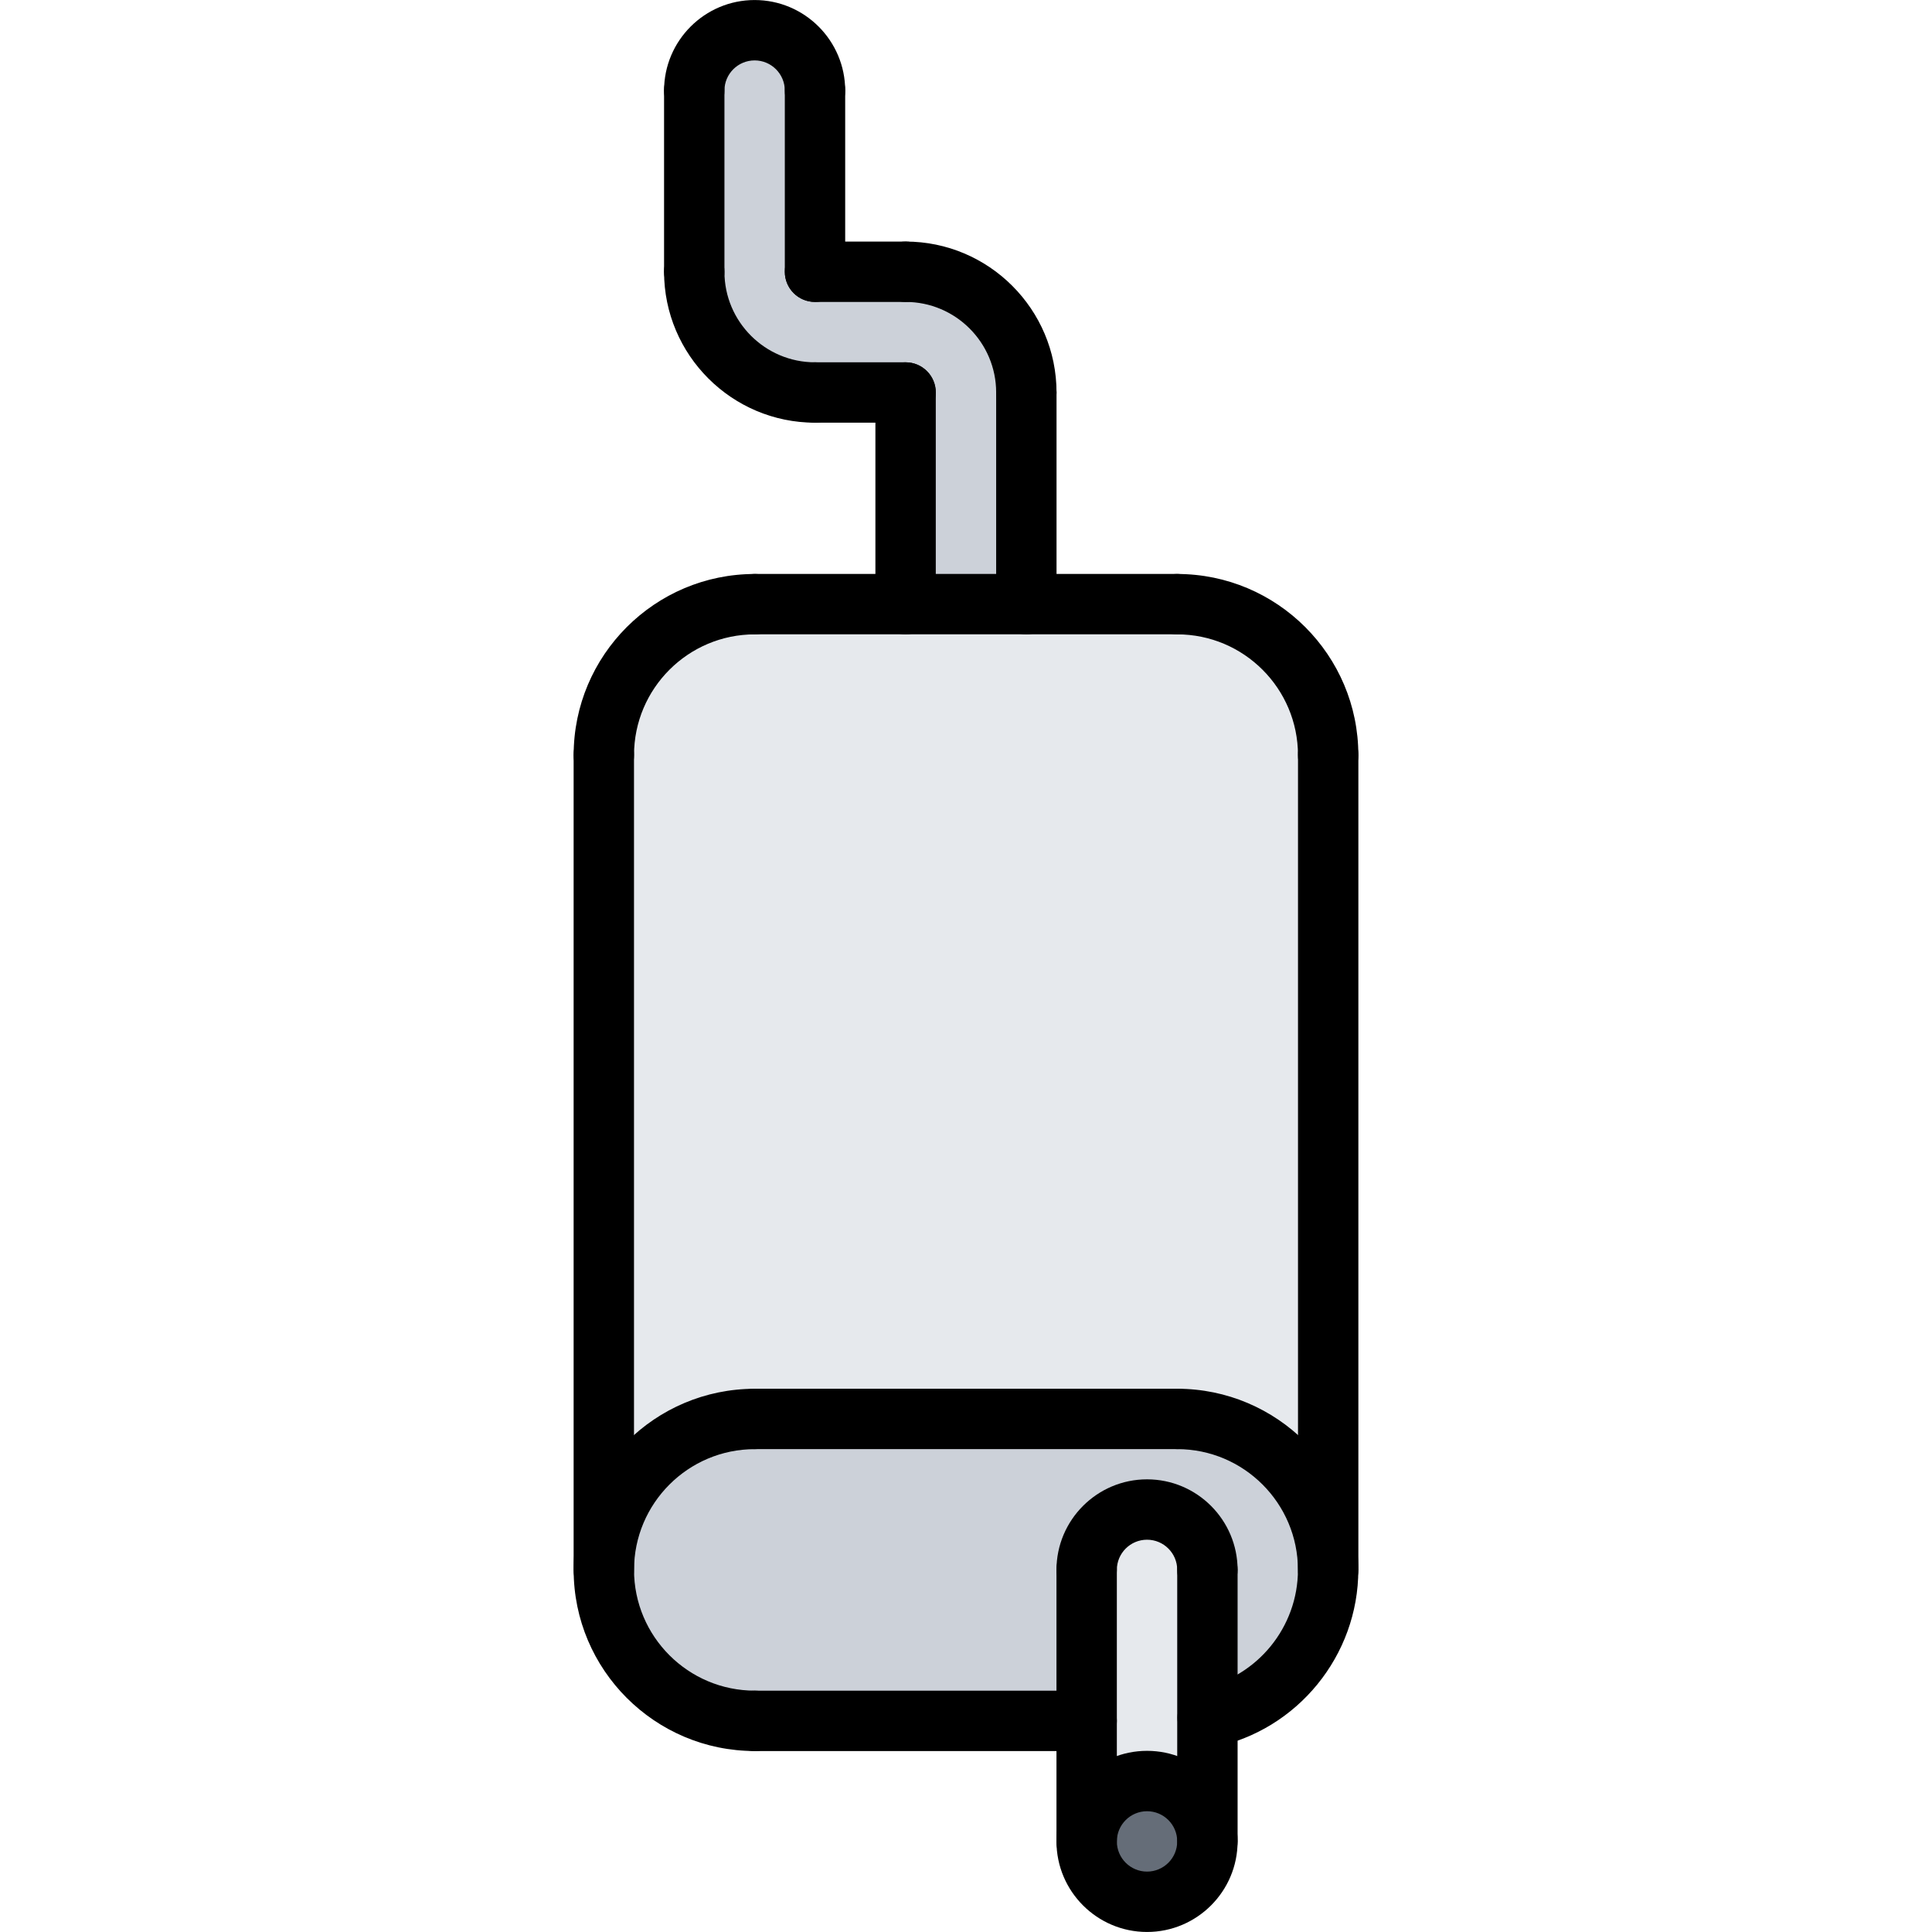 <svg id="icons" enable-background="new 0 0 64 64" height="512" viewBox="0 0 64 64" width="512" xmlns="http://www.w3.org/2000/svg"><g><g><path d="m34 13v7.01h-4v-7.01h-3c-2.21 0-4-1.79-4-4v-6c0-1.1.89-2 2-2 1.1 0 2 .9 2 2v6h3c2.21 0 4 1.79 4 4z" fill="#ccd1d9"/></g><g><path d="m44 25.01v26.99c0-2.76-2.24-5-5-5h-14c-2.76 0-5 2.24-5 5v-26.99c0-2.76 2.24-5 5-5h5 4 5c2.76 0 5 2.24 5 5z" fill="#e6e9ed"/></g><g><path d="m25 47h14c2.76 0 5 2.24 5 5 0 2.42-1.72 4.44-4 4.9v-4.9c0-1.1-.9-2-2-2-1.11 0-2 .9-2 2v5.01h-11v-.01c-2.76 0-5-2.23-5-5 0-2.76 2.24-5 5-5z" fill="#ccd1d9"/></g><g><path d="m38 59c1.1 0 2 .89 2 2 0 1.1-.9 2-2 2-1.11 0-2-.9-2-2 0-1.11.89-2 2-2z" fill="#656d78"/></g><g><path d="m40 61c0-1.11-.9-2-2-2-1.11 0-2 .89-2 2v-3.99-5.01c0-1.1.89-2 2-2 1.1 0 2 .9 2 2v4.9z" fill="#e6e9ed"/></g></g><g><g><path d="m25.003 58.005c-3.309 0-6-2.691-6-6s2.691-6 6-6c.553 0 1 .447 1 1s-.447 1-1 1c-2.206 0-4 1.794-4 4s1.794 4 4 4c.553 0 1 .447 1 1s-.447 1-1 1z"/></g><g><path d="m40.004 57.903c-.465 0-.882-.326-.979-.8-.111-.541.238-1.069.779-1.18 1.85-.378 3.192-2.026 3.192-3.919 0-2.206-1.794-4-4-4-.553 0-1-.447-1-1s.447-1 1-1c3.309 0 6 2.691 6 6 0 2.839-2.016 5.311-4.792 5.878-.066.014-.134.021-.2.021z"/></g><g><path d="m35.997 58.006h-10.994c-.553 0-1-.447-1-1s.447-1 1-1h10.994c.553 0 1 .447 1 1s-.447 1-1 1z"/></g><g><path d="m38.997 48.004h-13.994c-.553 0-1-.447-1-1s.447-1 1-1h13.994c.553 0 1 .447 1 1s-.447 1-1 1z"/></g><g><path d="m20.003 26.014c-.553 0-1-.447-1-1 0-3.309 2.691-6 6-6 .553 0 1 .447 1 1s-.447 1-1 1c-2.206 0-4 1.794-4 4 0 .552-.447 1-1 1z"/></g><g><path d="m43.997 26.014c-.553 0-1-.447-1-1 0-2.206-1.794-4-4-4-.553 0-1-.447-1-1s.447-1 1-1c3.309 0 6 2.691 6 6 0 .552-.447 1-1 1z"/></g><g><path d="m38.997 21.013h-13.994c-.553 0-1-.447-1-1s.447-1 1-1h13.994c.553 0 1 .447 1 1s-.447 1-1 1z"/></g><g><path d="m43.998 53.005c-.553 0-1-.447-1-1v-26.993c0-.553.447-1 1-1s1 .447 1 1v26.993c0 .553-.447 1-1 1z"/></g><g><path d="m20.002 53.005c-.553 0-1-.447-1-1v-26.993c0-.553.447-1 1-1s1 .447 1 1v26.993c0 .553-.447 1-1 1z"/></g><g><path d="m39.997 53.005c-.553 0-1-.447-1-1 0-.552-.448-1-1-1s-1 .448-1 1c0 .553-.447 1-1 1s-1-.447-1-1c0-1.654 1.346-3 3-3s3 1.346 3 3c0 .553-.447 1-1 1z"/></g><g><path d="m37.997 63.999c-1.654 0-3-1.346-3-3s1.346-3 3-3 3 1.346 3 3-1.346 3-3 3zm0-4c-.552 0-1 .448-1 1s.448 1 1 1 1-.448 1-1-.448-1-1-1z"/></g><g><path d="m39.997 61.999c-.553 0-1-.447-1-1v-8.994c0-.553.447-1 1-1s1 .447 1 1v8.994c0 .553-.447 1-1 1z"/></g><g><path d="m35.997 61.999c-.553 0-1-.447-1-1v-8.994c0-.553.447-1 1-1s1 .447 1 1v8.994c0 .553-.447 1-1 1z"/></g><g><path d="m29.999 21.013c-.553 0-1-.447-1-1v-7.011c0-.553.447-1 1-1s1 .447 1 1v7.011c0 .552-.447 1-1 1z"/></g><g><path d="m33.999 21.013c-.553 0-1-.447-1-1v-7.011c0-.553.447-1 1-1s1 .447 1 1v7.011c0 .552-.447 1-1 1z"/></g><g><path d="m33.999 14.002c-.553 0-1-.447-1-1 0-1.654-1.346-3-3-3-.553 0-1-.447-1-1s.447-1 1-1c2.757 0 5 2.243 5 5 0 .553-.447 1-1 1z"/></g><g><path d="m26.998 14.002c-2.757 0-5-2.243-5-5 0-.553.447-1 1-1s1 .447 1 1c0 1.654 1.346 3 3 3 .553 0 1 .447 1 1s-.447 1-1 1z"/></g><g><path d="m29.999 14.002h-3.001c-.553 0-1-.447-1-1s.447-1 1-1h3.001c.553 0 1 .447 1 1s-.447 1-1 1z"/></g><g><path d="m29.999 10.002h-3.001c-.553 0-1-.447-1-1s.447-1 1-1h3.001c.553 0 1 .447 1 1s-.447 1-1 1z"/></g><g><path d="m26.998 10.002c-.553 0-1-.447-1-1v-6.002c0-.553.447-1 1-1s1 .447 1 1v6.002c0 .553-.447 1-1 1z"/></g><g><path d="m22.998 10.002c-.553 0-1-.447-1-1v-6.002c0-.553.447-1 1-1s1 .447 1 1v6.002c0 .553-.447 1-1 1z"/></g><g><path d="m26.998 4.001c-.553 0-1-.447-1-1 0-.552-.448-1-1-1s-1 .448-1 1c0 .553-.447 1-1 1s-1-.447-1-1c0-1.654 1.346-3 3-3s3 1.346 3 3c0 .553-.447 1-1 1z"/></g></g></svg>